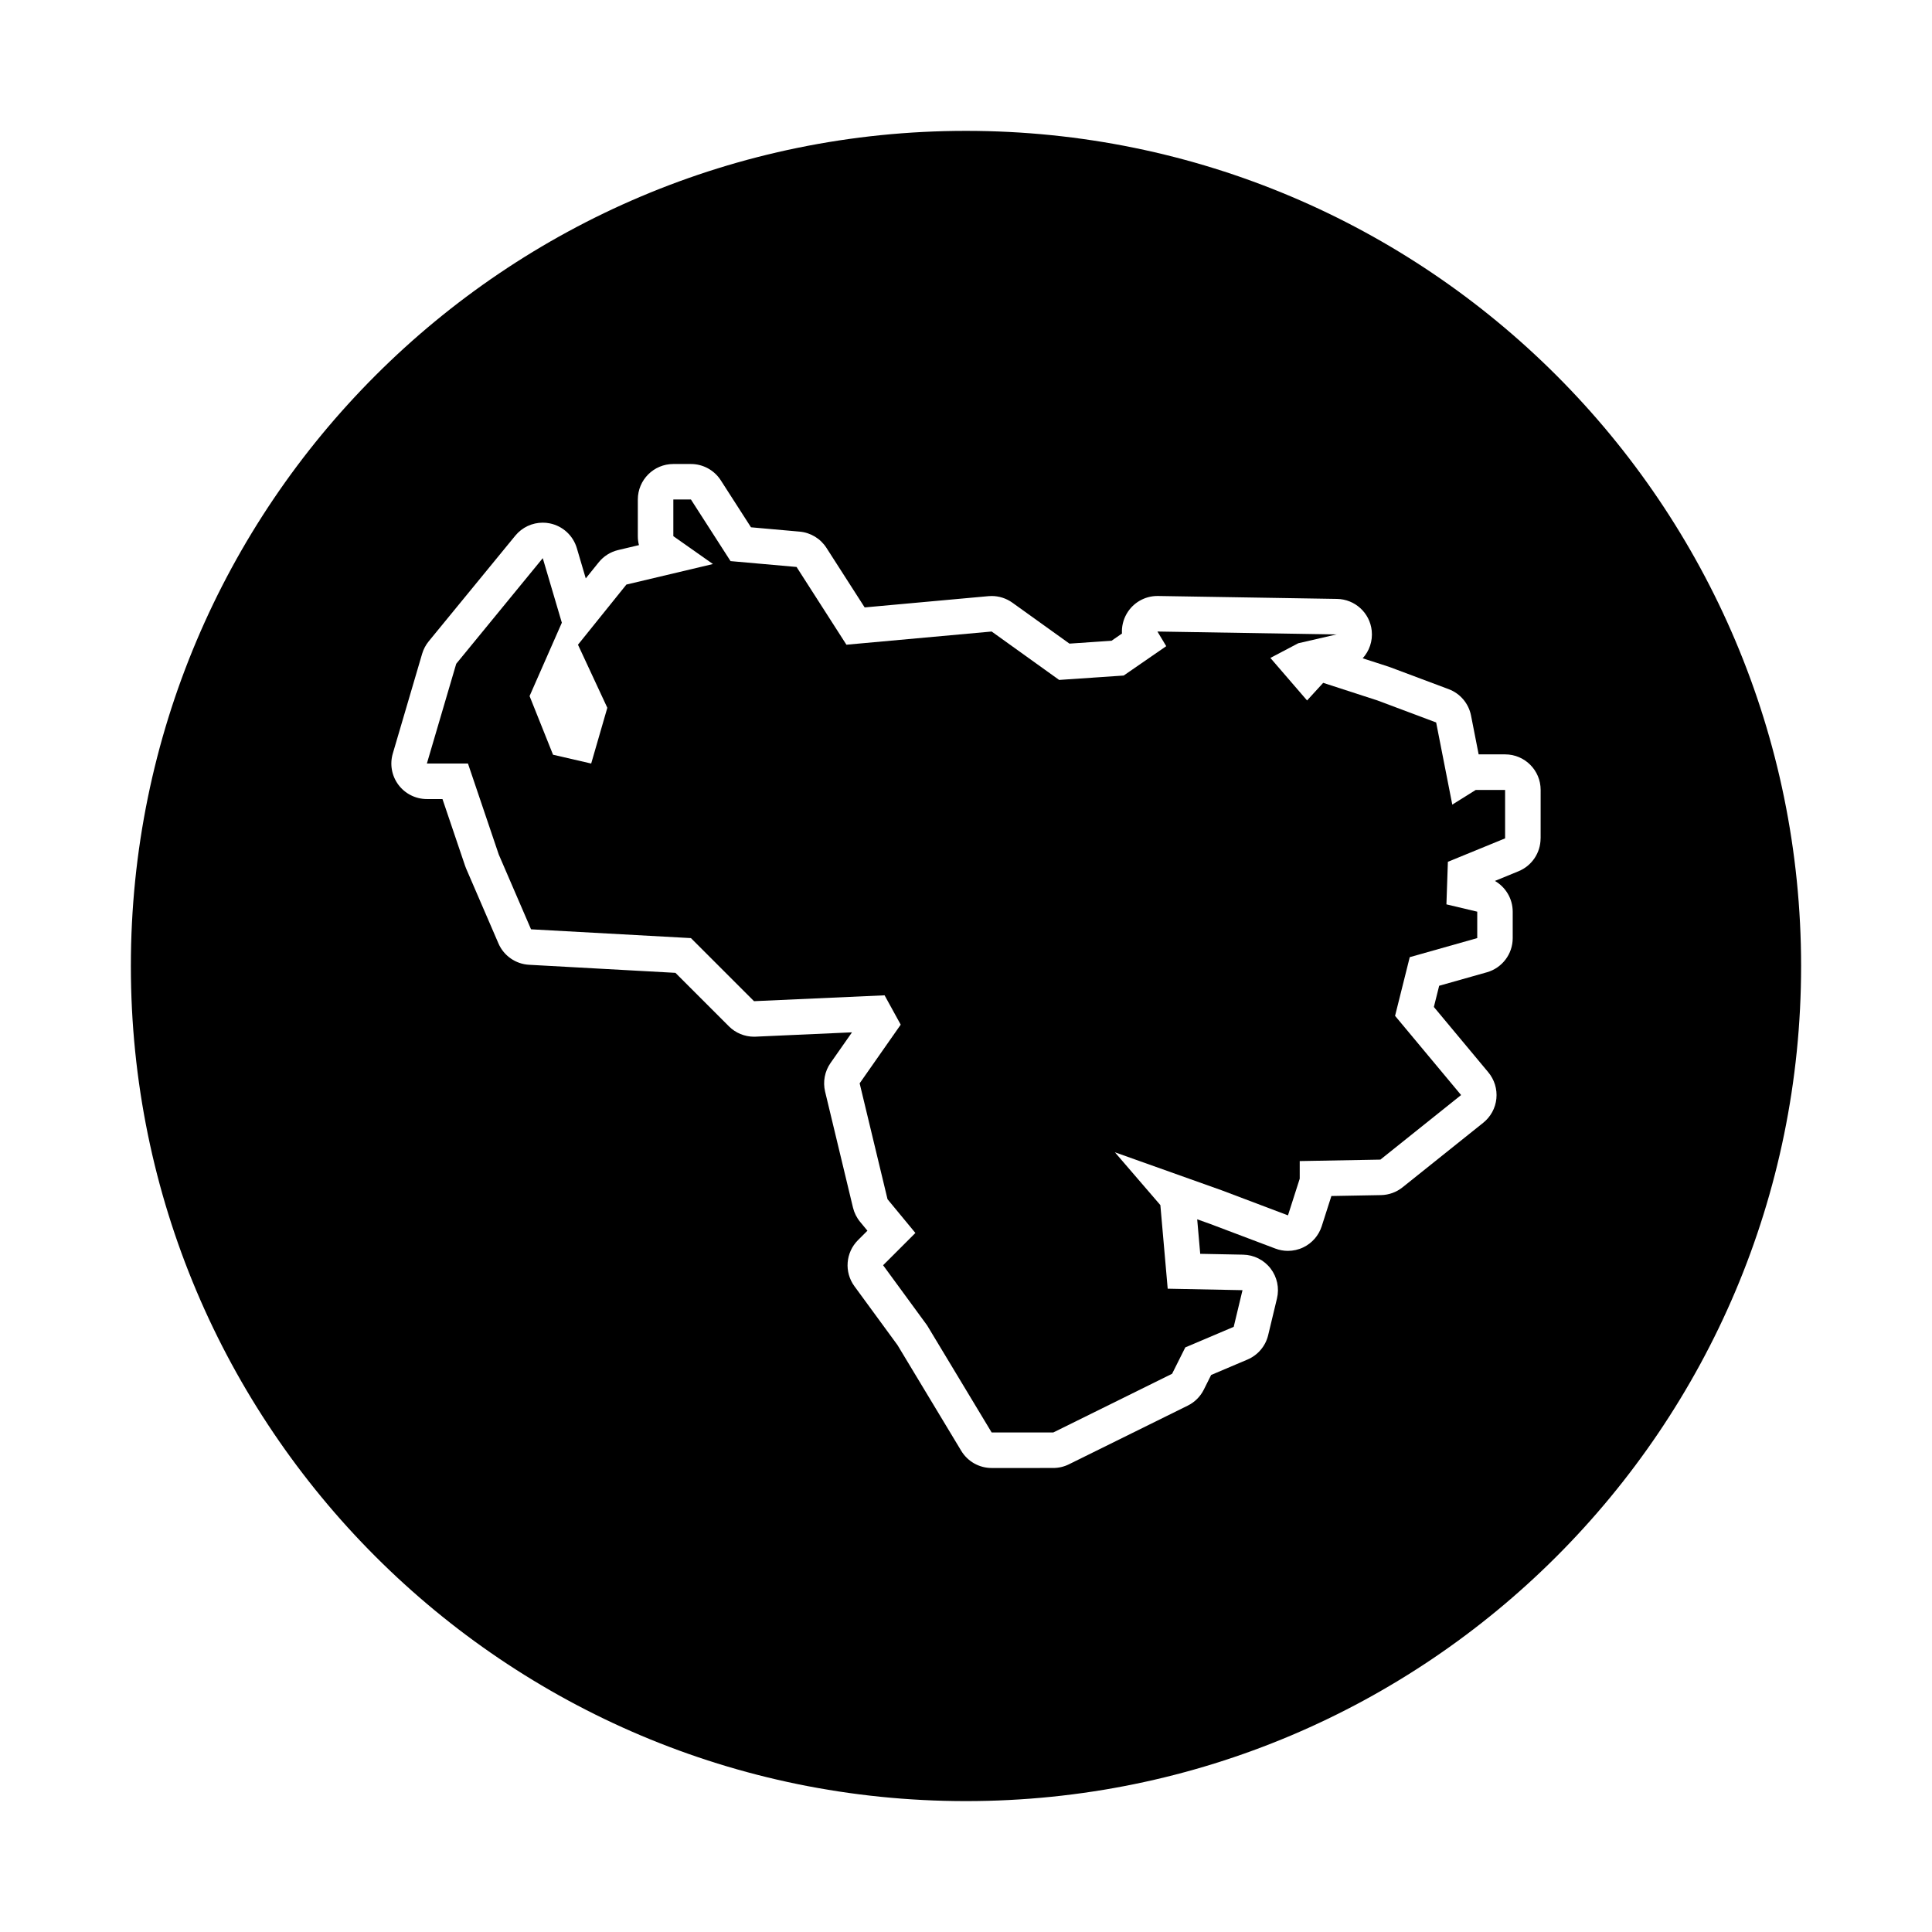 <?xml version="1.0" encoding="UTF-8"?>
<!-- Uploaded to: SVG Repo, www.svgrepo.com, Generator: SVG Repo Mixer Tools -->
<svg fill="#000000" width="800px" height="800px" version="1.1" viewBox="144 144 512 512" xmlns="http://www.w3.org/2000/svg">
 <g>
  <path d="m528.87 357.23-4.277-21.77-15.551-5.832-14.383-4.668-4.273 4.668-9.723-11.273 7.391-3.887 10.105-2.332-47.43-0.777 2.336 3.883-11.277 7.781-17.105 1.164-17.883-12.828-38.488 3.496-13.215-20.605-17.496-1.551-10.496-16.328h-4.664v9.719l10.496 7.383-22.934 5.441-12.832 15.941 7.777 16.715-4.277 14.773-10.109-2.332-6.219-15.547 8.551-19.438-5.055-17.109-22.934 27.992-7.777 26.434h10.887l8.16 24.109 8.555 19.824 42.375 2.332 16.719 16.715 34.598-1.555 4.277 7.777-10.883 15.547 7.387 30.715 7.383 8.941-8.555 8.551 11.664 15.938 17.105 28.383h16.328l31.488-15.555 3.5-6.992 12.828-5.445 2.332-9.719-19.824-0.391-1.945-22.156-12.051-13.996 28.379 10.105 17.492 6.613 3.113-9.719v-4.668l21.383-0.387 21.383-17.109-17.5-20.988 3.891-15.555 17.887-5.051v-7l-8.168-1.941 0.387-11.277 15.164-6.215v-12.832h-7.777z"/>
  <path d="m400 178.68c-122.23 0-221.32 99.086-221.32 221.32s99.086 221.31 221.31 221.31c122.23 0 221.32-99.086 221.32-221.31 0-122.23-99.086-221.32-221.31-221.32zm152.27 187.5c0 3.82-2.309 7.254-5.84 8.707l-6.266 2.57c2.863 1.648 4.719 4.727 4.719 8.16v6.996c0 4.211-2.797 7.91-6.852 9.055l-12.637 3.57-1.406 5.621 14.434 17.32c1.617 1.945 2.387 4.453 2.133 6.969-0.25 2.516-1.512 4.82-3.488 6.402l-21.383 17.105c-1.621 1.301-3.633 2.019-5.707 2.062l-13.145 0.238-2.559 7.996c-0.785 2.457-2.543 4.484-4.871 5.606-1.289 0.625-2.691 0.938-4.09 0.938-1.125 0-2.254-0.203-3.324-0.609l-17.41-6.578-3.309-1.18 0.801 9.148 11.375 0.223c2.848 0.055 5.523 1.402 7.262 3.656 1.742 2.258 2.367 5.18 1.703 7.949l-2.332 9.719c-0.695 2.902-2.727 5.301-5.477 6.469l-9.637 4.09-1.949 3.898c-0.918 1.832-2.41 3.32-4.254 4.227l-31.488 15.551c-1.293 0.641-2.719 0.973-4.168 0.973l-16.309 0.004c-3.301 0-6.359-1.727-8.062-4.555l-16.887-28.016-11.418-15.598c-2.742-3.742-2.344-8.926 0.941-12.211l2.504-2.504-1.934-2.344c-0.91-1.102-1.562-2.402-1.895-3.793l-7.383-30.715c-0.629-2.621-0.105-5.387 1.441-7.598l5.684-8.121-25.543 1.148c-0.141 0.004-0.281 0.012-0.422 0.012-2.488 0-4.887-0.988-6.656-2.754l-14.172-14.172-38.785-2.137c-3.562-0.195-6.711-2.394-8.121-5.668l-8.555-19.824c-0.102-0.23-0.191-0.469-0.273-0.711l-6-17.715h-4.137c-2.969 0-5.758-1.402-7.535-3.773-1.777-2.371-2.332-5.445-1.492-8.293l7.773-26.434c0.359-1.211 0.953-2.332 1.75-3.309l22.938-27.992c1.809-2.207 4.488-3.445 7.281-3.445 0.621 0 1.246 0.059 1.867 0.188 3.414 0.691 6.172 3.215 7.16 6.559l2.367 8.023 3.43-4.262c1.309-1.629 3.125-2.769 5.16-3.254l5.508-1.305c-0.203-0.766-0.301-1.559-0.301-2.367v-9.719c0-5.199 4.211-9.41 9.41-9.41h4.664c3.203 0 6.184 1.629 7.914 4.324l8.004 12.449 12.902 1.148c2.898 0.258 5.516 1.844 7.09 4.293l10.133 15.793 32.797-2.984c0.289-0.023 0.57-0.039 0.852-0.039 1.961 0 3.879 0.613 5.488 1.762l15.133 10.855 11.156-0.762 2.762-1.906c-0.105-1.805 0.312-3.629 1.246-5.25 1.684-2.918 4.793-4.707 8.152-4.707h0.156l47.43 0.777c4.758 0.074 8.707 3.691 9.203 8.418 0.293 2.762-0.645 5.391-2.394 7.316l6.828 2.211c0.137 0.047 0.266 0.09 0.402 0.141l15.551 5.828c3.059 1.145 5.301 3.793 5.93 6.996l2.019 10.289h7.019c5.199 0 9.41 4.211 9.41 9.41l-0.004 12.848z"/>
 </g>
</svg>